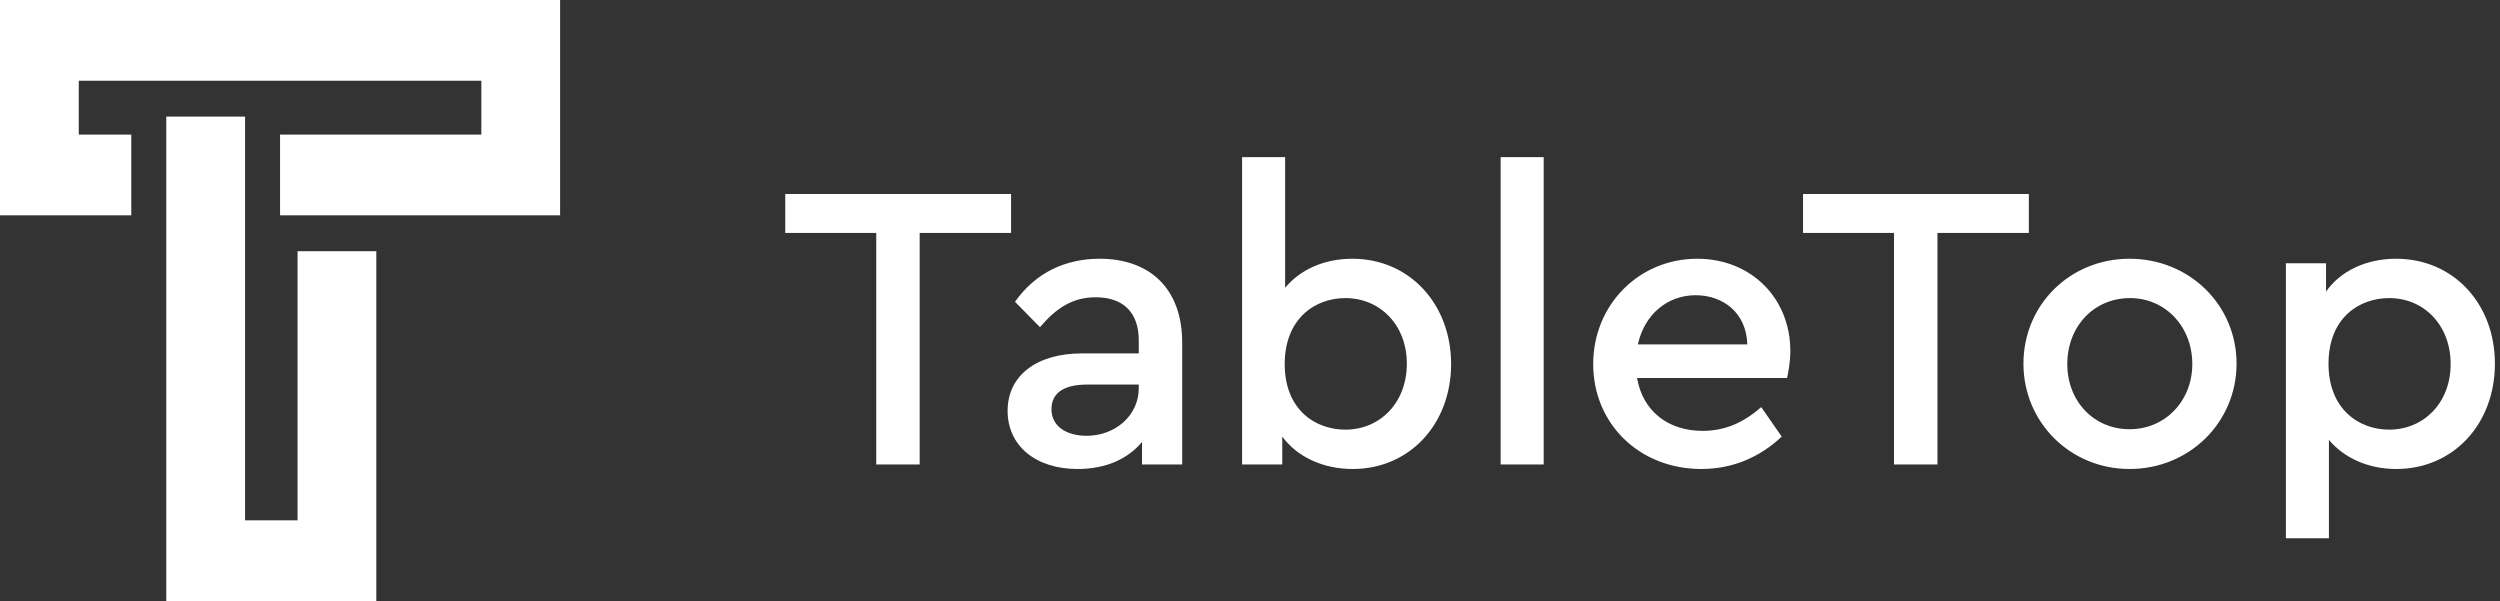 
<svg viewBox="0 0 183 44" xmlns="http://www.w3.org/2000/svg">
<rect x="0" y="0" width="183" height="44" fill="#333333" stroke="none"/>
<path fill="#fff" d="M0 9.851V5.91V0H5.766H35.234H41V5.91V9.851V15.761H35.234H20.5V9.851H35.234V5.91H5.766V9.851H9.609V15.761H5.766H0V9.851ZM12.172 8.537H17.938V38.09H21.781V18.388H27.547V38.09V44H21.781H17.938H12.172V38.09V8.537ZM98.991 18.94C96.951 18.94 95.181 19.72 94.071 21.07V11.5H90.921V34H93.861V31.96C94.971 33.46 96.861 34.33 99.021 34.33C103.191 34.33 106.221 31.03 106.221 26.65C106.221 22.27 103.191 18.94 98.991 18.94ZM98.481 31.45C96.291 31.45 94.041 30.01 94.041 26.65C94.041 23.32 96.261 21.82 98.481 21.82C101.001 21.82 102.981 23.77 102.981 26.62C102.981 29.47 101.031 31.45 98.481 31.45ZM67.32 34H64.141V17.05H57.48V14.2H74.01V17.05H67.32V34ZM74.297 22.09C75.827 19.93 78.017 18.94 80.507 18.94C84.047 18.94 86.537 21.01 86.537 25.09V34H83.597V32.35C82.547 33.61 80.927 34.33 78.887 34.33C75.797 34.33 73.757 32.62 73.757 30.07C73.757 27.49 75.887 25.87 79.187 25.87H83.357V24.91C83.357 22.87 82.217 21.76 80.207 21.76C78.497 21.76 77.297 22.57 76.127 23.95L74.297 22.09ZM76.967 29.95C76.967 31.24 78.107 31.9 79.547 31.9C81.617 31.9 83.357 30.43 83.357 28.42V28.15H79.577C77.897 28.15 76.967 28.75 76.967 29.95ZM112.997 34H109.847V11.5H112.997V34ZM131.052 25.69C131.052 21.82 128.172 18.94 124.242 18.94C119.952 18.94 116.622 22.33 116.622 26.65C116.622 31 119.982 34.33 124.542 34.33C126.882 34.33 128.862 33.43 130.422 31.96L128.922 29.8C127.692 30.88 126.342 31.54 124.632 31.54C122.112 31.54 120.252 30.1 119.832 27.67H130.812C130.902 27.28 131.052 26.5 131.052 25.69ZM124.122 21.61C126.132 21.61 127.842 22.9 127.902 25.21H119.892C120.372 23.02 122.052 21.61 124.122 21.61ZM141.822 34H138.642V17.05H131.982V14.2H148.512V17.05H141.822V34ZM155.886 34.33C160.266 34.33 163.716 30.91 163.716 26.62C163.716 22.33 160.266 18.94 155.886 18.94C151.536 18.94 148.116 22.3 148.116 26.62C148.116 30.91 151.536 34.33 155.886 34.33ZM155.886 31.42C153.276 31.42 151.326 29.38 151.326 26.65C151.326 23.89 153.276 21.82 155.916 21.82C158.496 21.82 160.476 23.89 160.476 26.65C160.476 29.35 158.496 31.42 155.886 31.42ZM170.267 21.34C171.347 19.81 173.237 18.94 175.397 18.94C179.597 18.94 182.627 22.24 182.627 26.62C182.627 31.03 179.597 34.33 175.397 34.33C173.387 34.33 171.617 33.55 170.477 32.2V39.4H167.327V19.27H170.267V21.34ZM170.447 26.62C170.447 29.95 172.667 31.45 174.887 31.45C177.407 31.45 179.387 29.5 179.387 26.65C179.387 23.8 177.437 21.82 174.887 21.82C172.697 21.82 170.447 23.26 170.447 26.62Z"/>
</svg>
